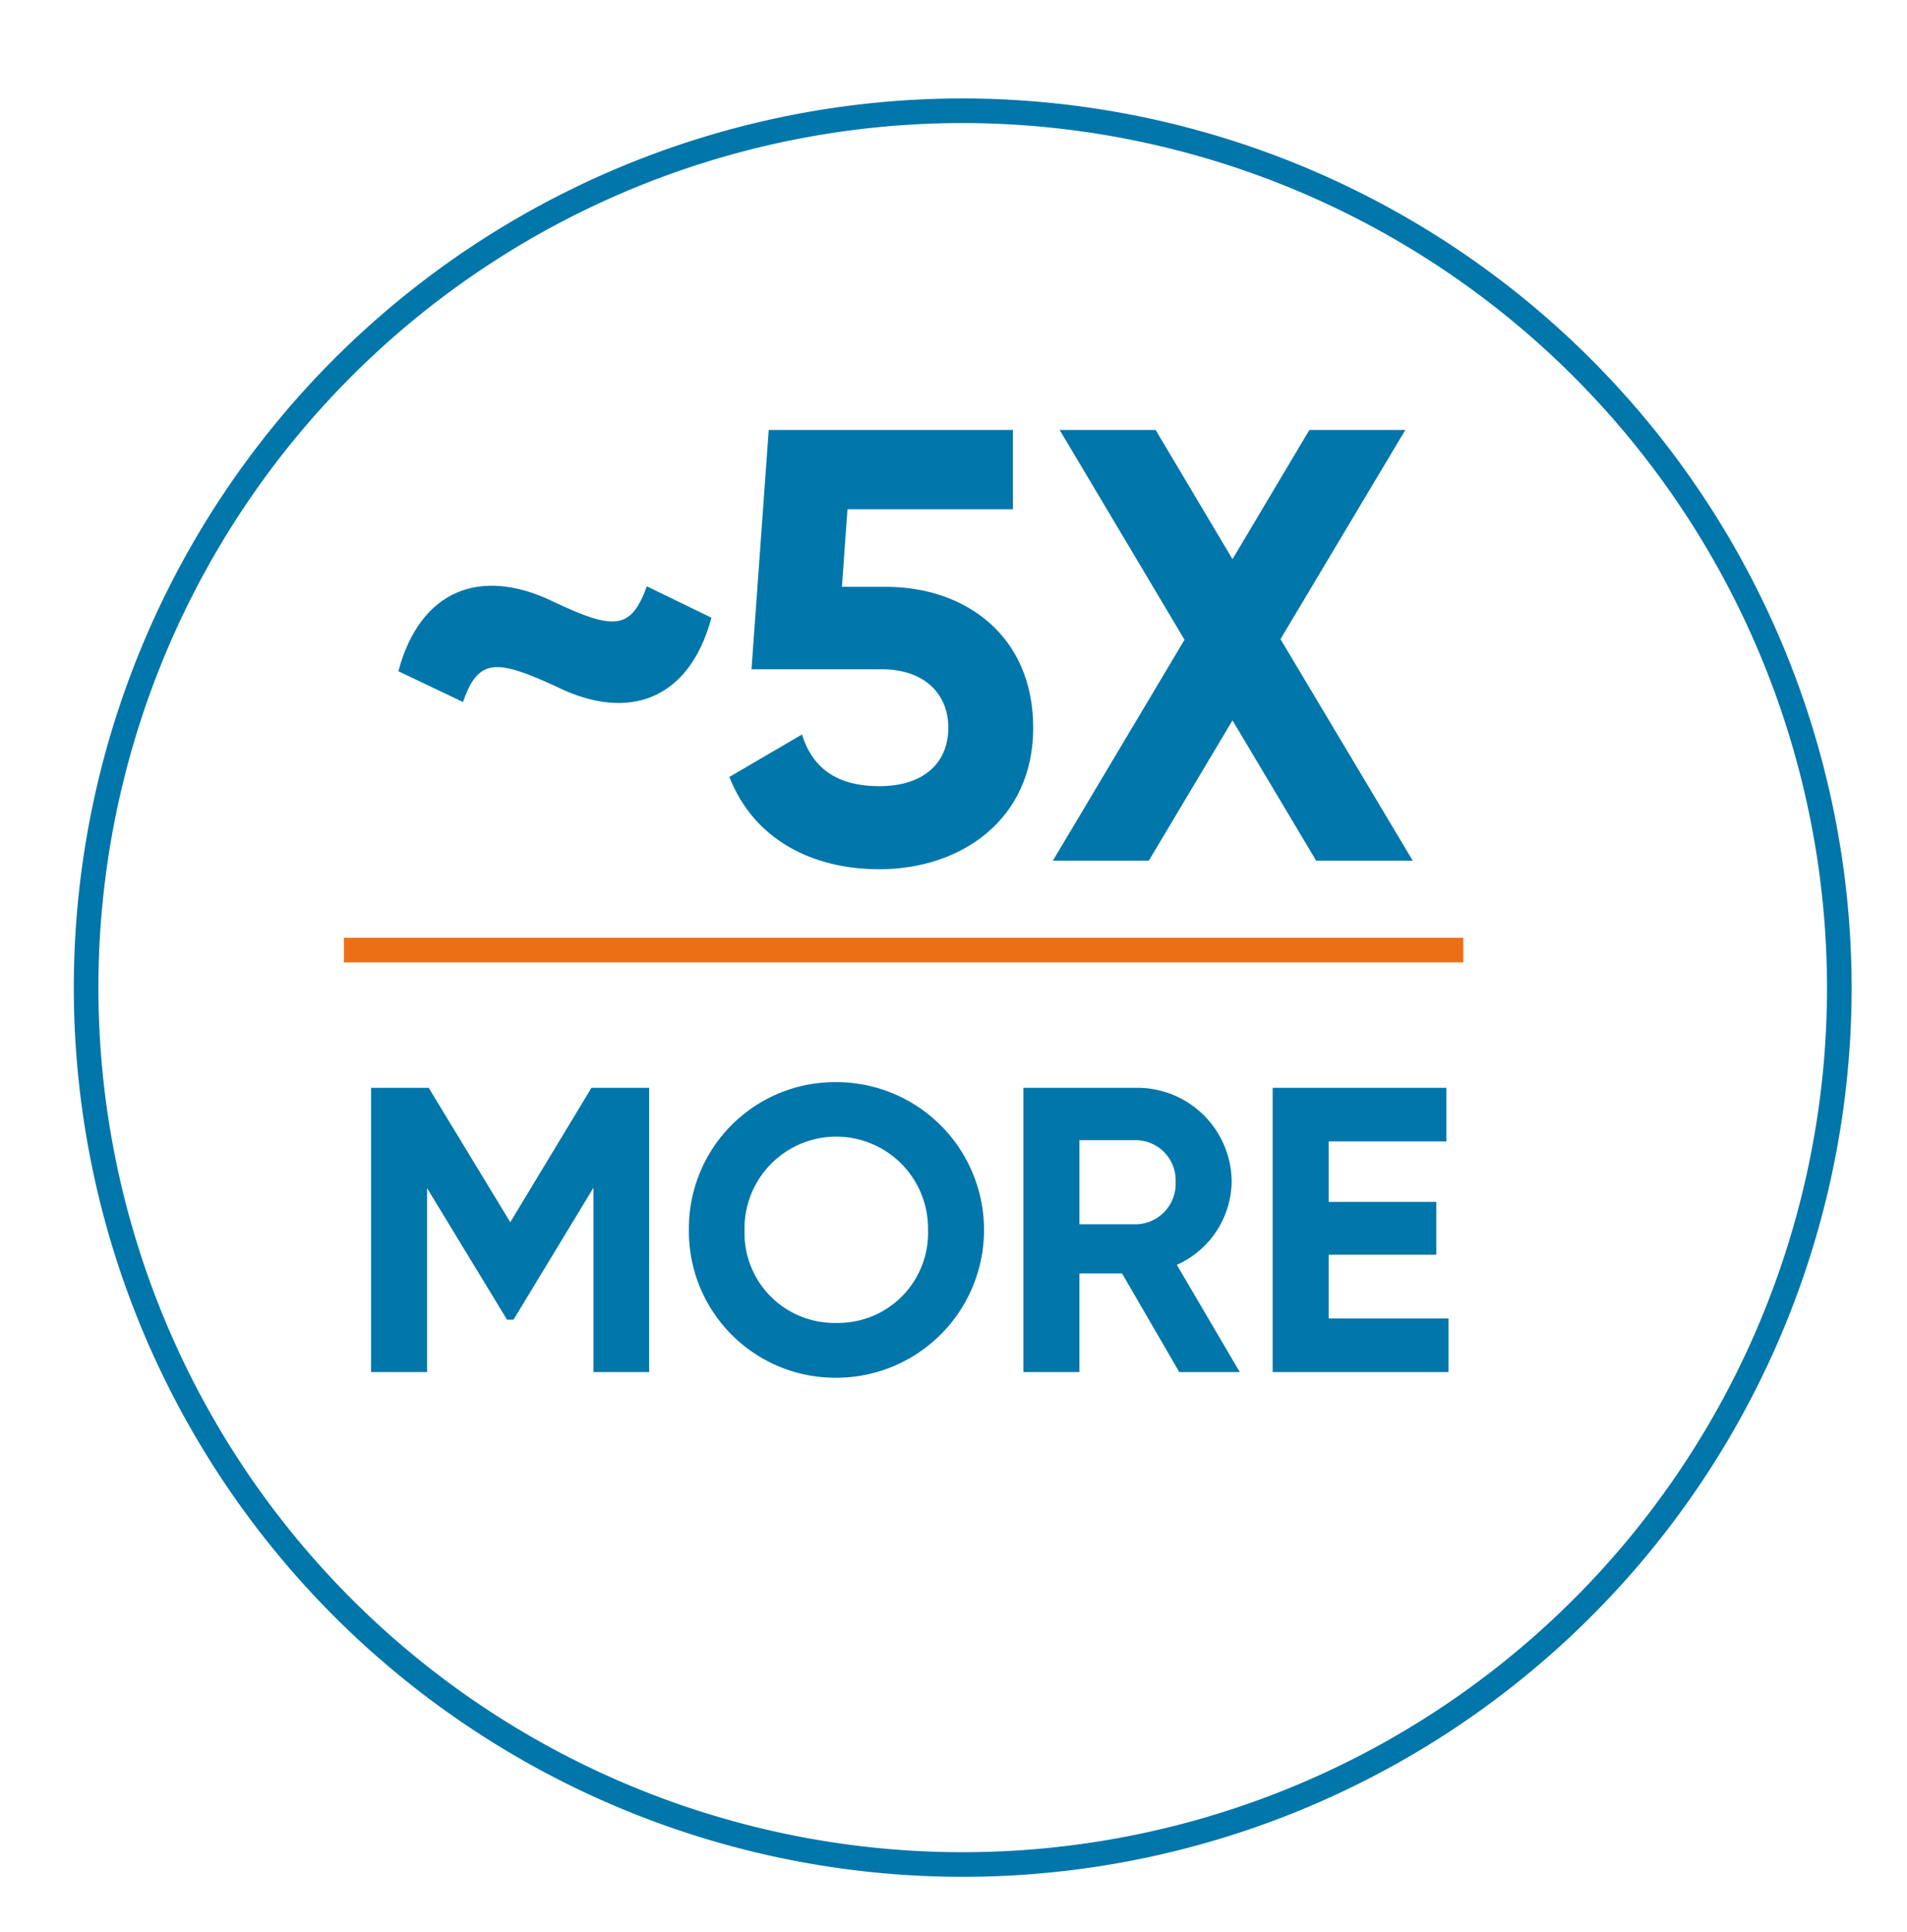 <svg xmlns="http://www.w3.org/2000/svg" xmlns:xlink="http://www.w3.org/1999/xlink" width="155.02" height="157.02" viewBox="0 0 155.02 157.02">
  <defs>
    <filter id="Path" x="0" y="0" width="155.02" height="157.02" filterUnits="userSpaceOnUse">
      <feOffset dx="6" dy="8" input="SourceAlpha"/>
      <feGaussianBlur stdDeviation="1.5" result="blur"/>
      <feFlood flood-color="#ed6f15" flood-opacity="0.2"/>
      <feComposite operator="in" in2="blur"/>
      <feComposite in="SourceGraphic"/>
    </filter>
  </defs>
  <g id="_5xMORE-icon" data-name="5xMORE-icon" transform="translate(1 1)">
    <g id="Group_37" data-name="Group 37">
      <g id="Group_36" data-name="Group 36">
        <g transform="matrix(1, 0, 0, 1, -1, -1)" filter="url(#Path)">
          <path id="Path-2" data-name="Path" d="M71.261,0A71.26,71.26,0,1,0,142.52,71.26,71.342,71.342,0,0,0,71.261,0" transform="translate(1 1)" fill="#fff" stroke="#0076aa" stroke-width="2"/>
        </g>
        <path id="Path_29786" data-name="Path 29786" d="M14-22.25H10.4l.45-6.3H24.3V-35H4.45L3.05-15.55h10.6c3.4,0,5.4,1.95,5.4,4.75,0,2.85-2,4.75-5.6,4.75-3.5,0-5.45-1.5-6.3-4.2L1.25-6.8C3.25-1.7,8,.7,13.45.7c6.6,0,12.5-4,12.5-11.5S20.4-22.25,14-22.25ZM56.8,0,46.05-18,56.2-35H48.4L42.15-24.5,35.9-35H28.1L38.25-17.95,27.55,0h7.8l6.8-11.4L48.95,0Z" transform="translate(57.04 68.94)" fill="#0076aa"/>
        <path id="Path_29784" data-name="Path 29784" d="M32.359,7.9H27.673l-6.6,10.923L14.44,7.9H9.754V31h4.554V16.051l6.5,10.692h.528l6.5-10.725V31h4.521ZM47.572,31.462a12.012,12.012,0,1,0,0-24.024A11.881,11.881,0,0,0,35.593,19.45,11.9,11.9,0,0,0,47.572,31.462Zm0-4.455a7.312,7.312,0,0,1-7.458-7.557,7.459,7.459,0,1,1,14.916,0A7.312,7.312,0,0,1,47.572,27.007ZM75.456,31h4.917l-5.115-8.712a7.526,7.526,0,0,0,4.455-6.732A7.669,7.669,0,0,0,72.024,7.9h-9.24V31h4.554V22.981H70.8ZM67.339,12.157h4.686a3.262,3.262,0,0,1,3.135,3.4,3.292,3.292,0,0,1-3.135,3.432H67.339ZM87.6,26.644V21.463h8.745v-4.29H87.6V12.256h9.57V7.9H83.047V31H97.336V26.644Z" transform="translate(19.408 79.501)" fill="#0076aa"/>
        <path id="Path_29783" data-name="Path 29783" d="M31.6,24.85c-1.3,3.55-2.65,3.6-7.7,1.2-5.75-2.75-10.7-1-12.5,5.7l5.25,2.5c1.25-3.55,2.65-3.55,7.7-1.2,5.75,2.8,10.7,1.05,12.5-5.65Z" transform="translate(19.983 21.798)" fill="#0076aa"/>
        <path id="Path_29785" data-name="Path 29785" d="M0,0H91" transform="translate(26.954 76.209)" fill="none" stroke="#ed6f15" stroke-width="2"/>
      </g>
    </g>
  </g>
</svg>
